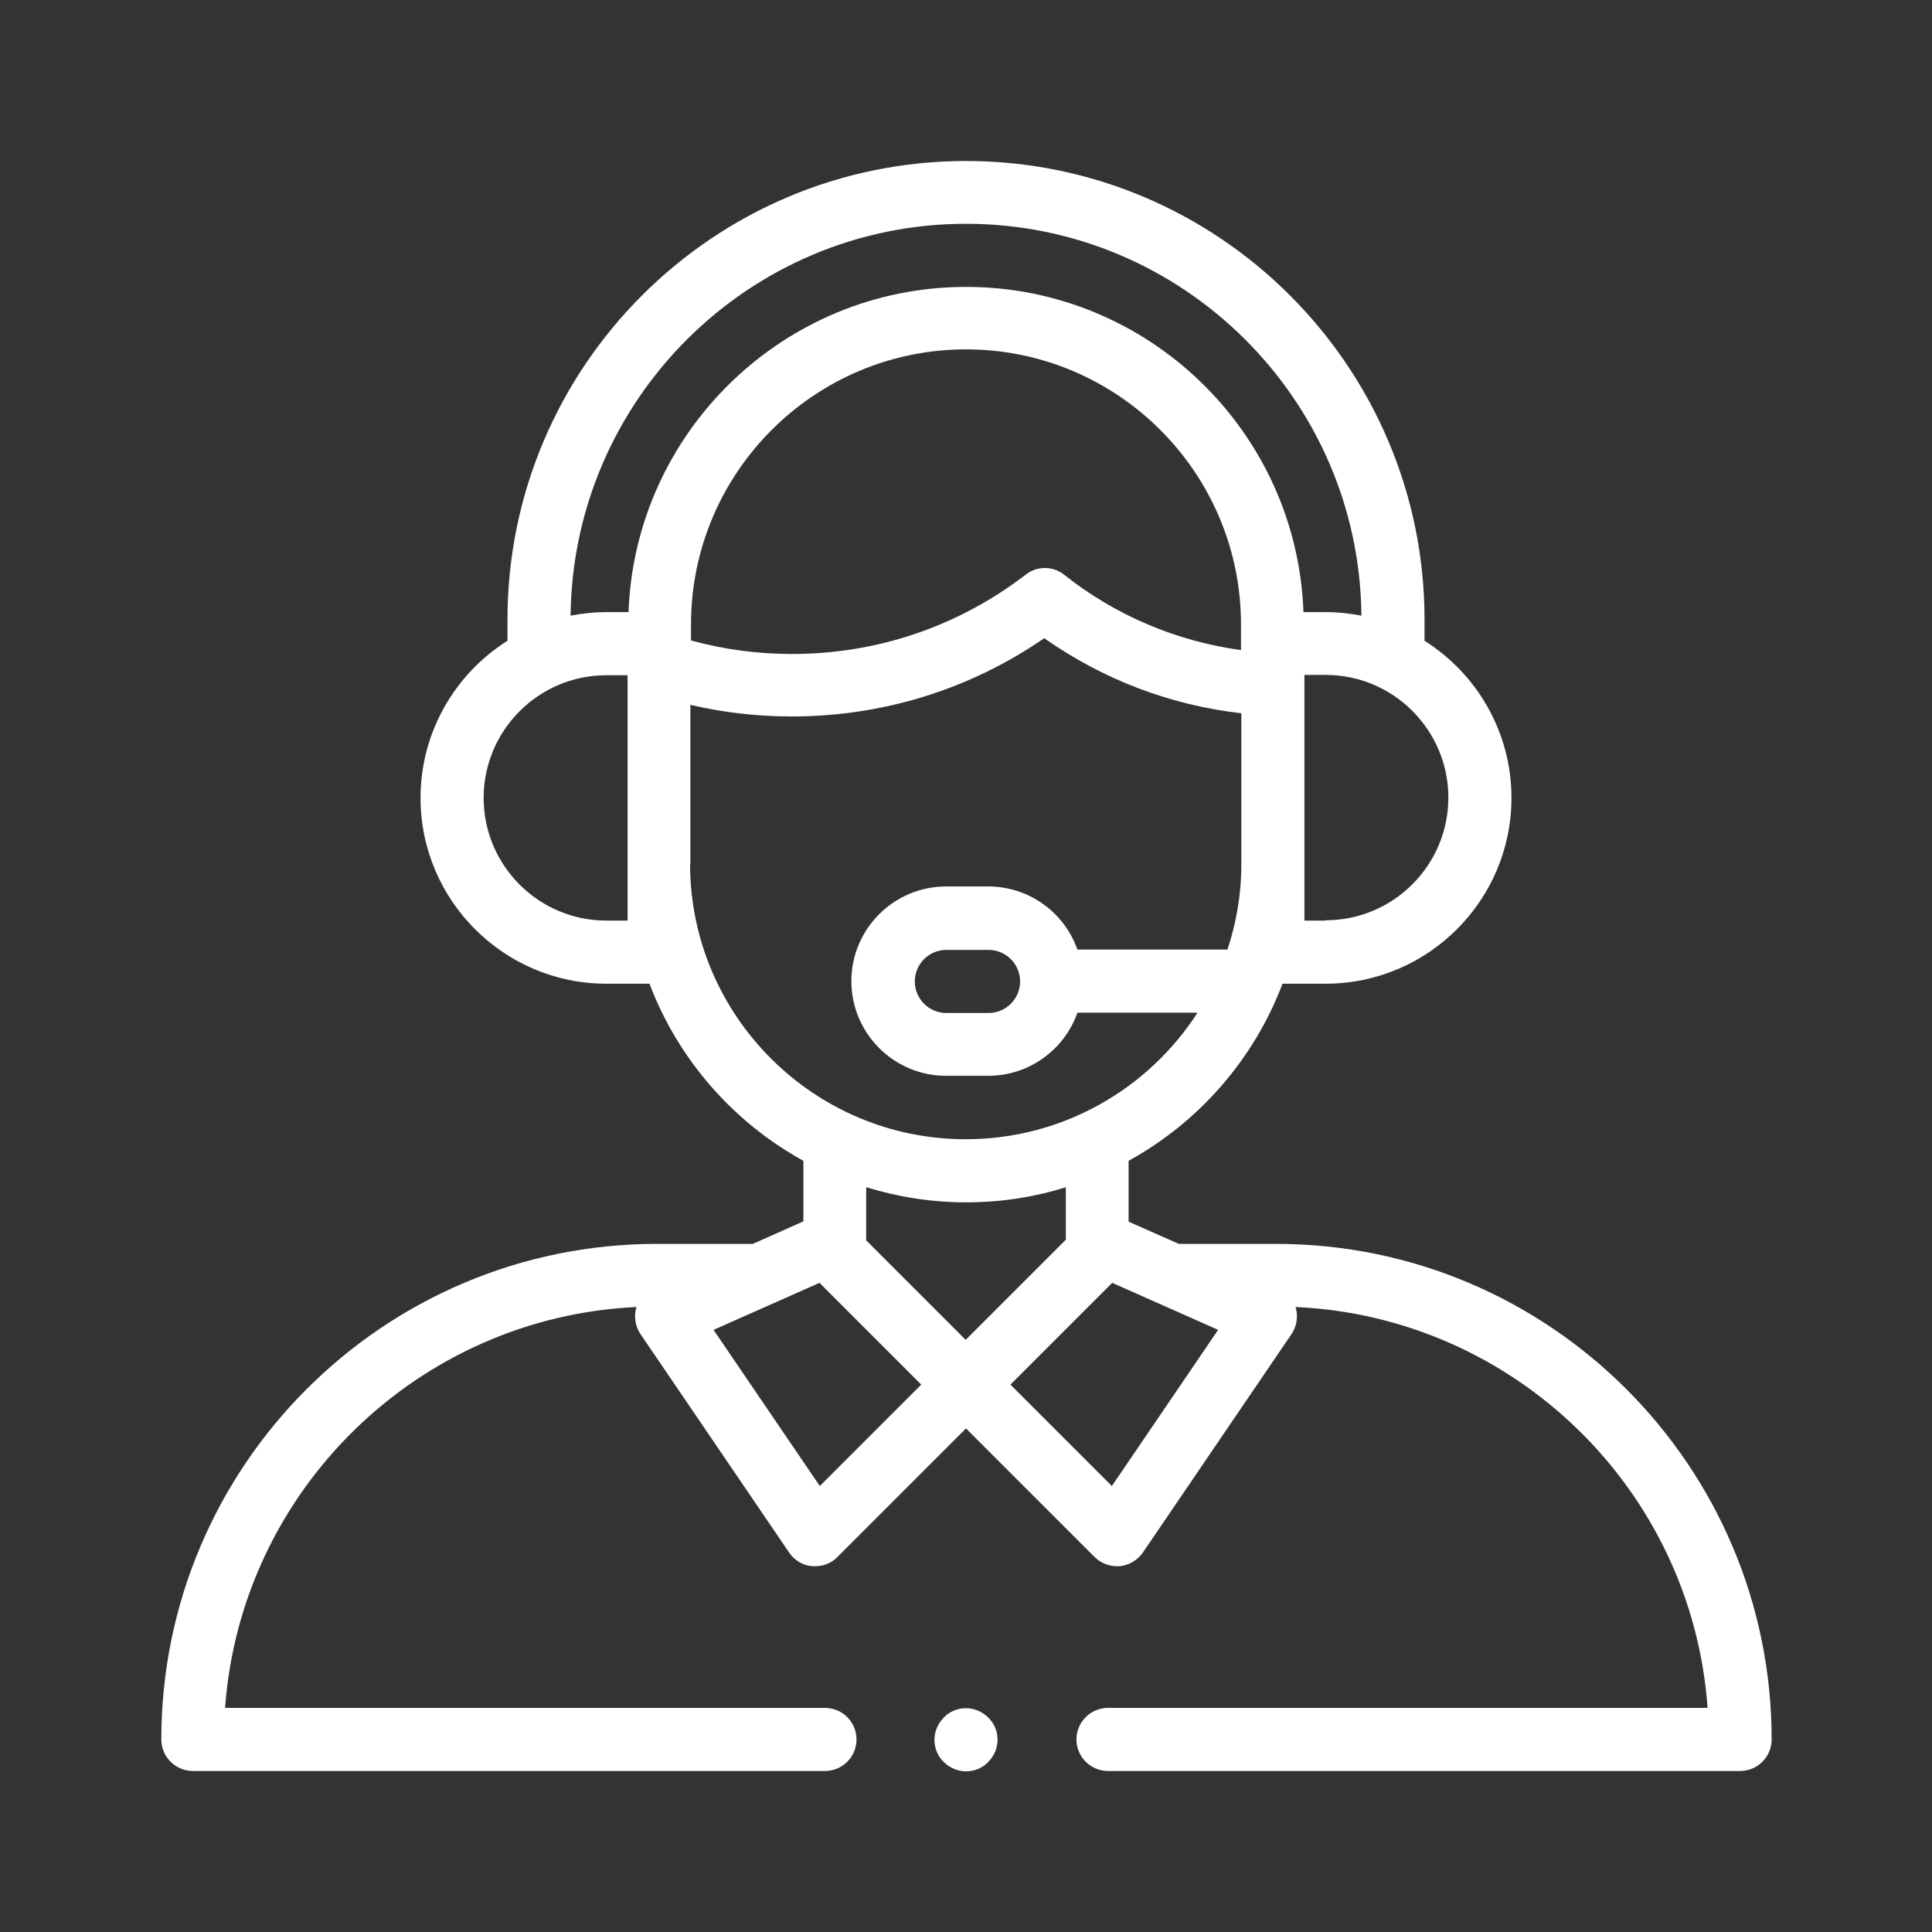 <?xml version="1.0" encoding="UTF-8"?> <svg xmlns="http://www.w3.org/2000/svg" id="Layer_2" data-name="Layer 2" viewBox="0 0 60 60"><rect x="0" y="0" width="60" height="60" fill="#333333" stroke="none"/><defs><style> .cls-1, .cls-2 { fill: #fff; stroke-width: 0px; } .cls-2 { opacity: 0; } </style></defs><g id="Layer_1-2" data-name="Layer 1"><g><g><path class="cls-1" d="m39.61,38.63h-3l-1.56-.69v-1.89c2.18-1.2,3.89-3.15,4.78-5.5h1.34c3.18,0,5.77-2.59,5.77-5.77,0-2.05-1.08-3.86-2.7-4.88v-.66c0-7.85-6.39-14.24-14.24-14.24s-14.24,6.39-14.24,14.24v.66c-1.62,1.02-2.7,2.83-2.7,4.88,0,3.18,2.59,5.77,5.77,5.77h1.34c.89,2.35,2.6,4.3,4.78,5.5v1.88l-1.57.7h-2.98c-8.49,0-15.39,6.9-15.39,15.39,0,.54.44.98.98.98h19.63c.54,0,.98-.44.98-.98s-.44-.98-.98-.98H6.99c.49-6.75,5.98-12.13,12.77-12.45,0,0,0,.02,0,.02-.08.28-.03.58.13.82l4.62,6.79c.16.24.43.4.72.42.03,0,.06,0,.09,0,.26,0,.51-.1.69-.29l3.99-3.99,3.99,3.99c.18.18.43.29.69.29.03,0,.06,0,.09,0,.29-.03.55-.18.72-.42l4.62-6.79c.16-.24.21-.54.13-.82,0,0,0-.02,0-.02,6.8.31,12.31,5.69,12.79,12.45h-18.62c-.54,0-.98.44-.98.98s.44.98.98.98h19.63c.54,0,.98-.44.98-.98,0-8.49-6.9-15.39-15.39-15.39h0Zm-1.07-18.44c-2.01-.28-3.89-1.07-5.49-2.34-.35-.28-.85-.28-1.2,0-2.1,1.61-4.61,2.46-7.26,2.46-1.06,0-2.11-.14-3.13-.42v-.5c0-4.71,3.83-8.54,8.54-8.54s8.54,3.83,8.54,8.54c0,0,0,.78,0,.8h0Zm2.63,8.4h-.66v-7.63h.66c2.1,0,3.81,1.71,3.81,3.81s-1.71,3.81-3.81,3.81ZM30,6.95c6.73,0,12.22,5.45,12.28,12.17-.36-.07-.73-.11-1.11-.11h-.69c-.2-5.61-4.83-10.1-10.48-10.1s-10.28,4.5-10.48,10.1h-.69c-.38,0-.75.04-1.11.11.07-6.72,5.55-12.17,12.28-12.17h0Zm-10.51,21.64h-.66c-2.1,0-3.81-1.71-3.81-3.81s1.71-3.81,3.81-3.81h.66v7.63h0Zm1.95-1.76v-4.94c1.03.24,2.08.36,3.15.36,2.83,0,5.53-.84,7.84-2.43,1.82,1.28,3.91,2.08,6.12,2.33v4.72c0,.92-.16,1.8-.43,2.62h-4.66c-.4-1.14-1.49-1.96-2.77-1.96h-1.31c-1.62,0-2.94,1.32-2.94,2.94s1.32,2.94,2.94,2.94h1.31c1.28,0,2.37-.82,2.77-1.96h3.73c-1.52,2.36-4.18,3.93-7.2,3.93-4.72,0-8.56-3.84-8.56-8.56h0Zm10.24,3.65c0,.54-.44.98-.98.98h-1.31c-.54,0-.98-.44-.98-.98s.44-.98.98-.98h1.31c.54,0,.98.44.98.98Zm-1.68,6.86c1.08,0,2.12-.16,3.1-.47v1.63l-3.11,3.11-3.09-3.09v-1.65c.98.3,2.02.47,3.1.47h0Zm-4.54,8.81l-3.3-4.85,3.29-1.46,3.16,3.16-3.15,3.15Zm9.07,0l-3.15-3.15,3.16-3.16,3.29,1.46-3.3,4.85Z"></path><path class="cls-1" d="m30,53.05c-.26,0-.51.1-.69.29-.18.18-.29.43-.29.69s.1.51.29.69c.18.18.43.29.69.29s.51-.1.69-.29c.18-.18.29-.43.29-.69s-.1-.51-.29-.69c-.18-.18-.43-.29-.69-.29Z"></path></g><rect class="cls-2" width="60" height="60"></rect></g></g></svg> 